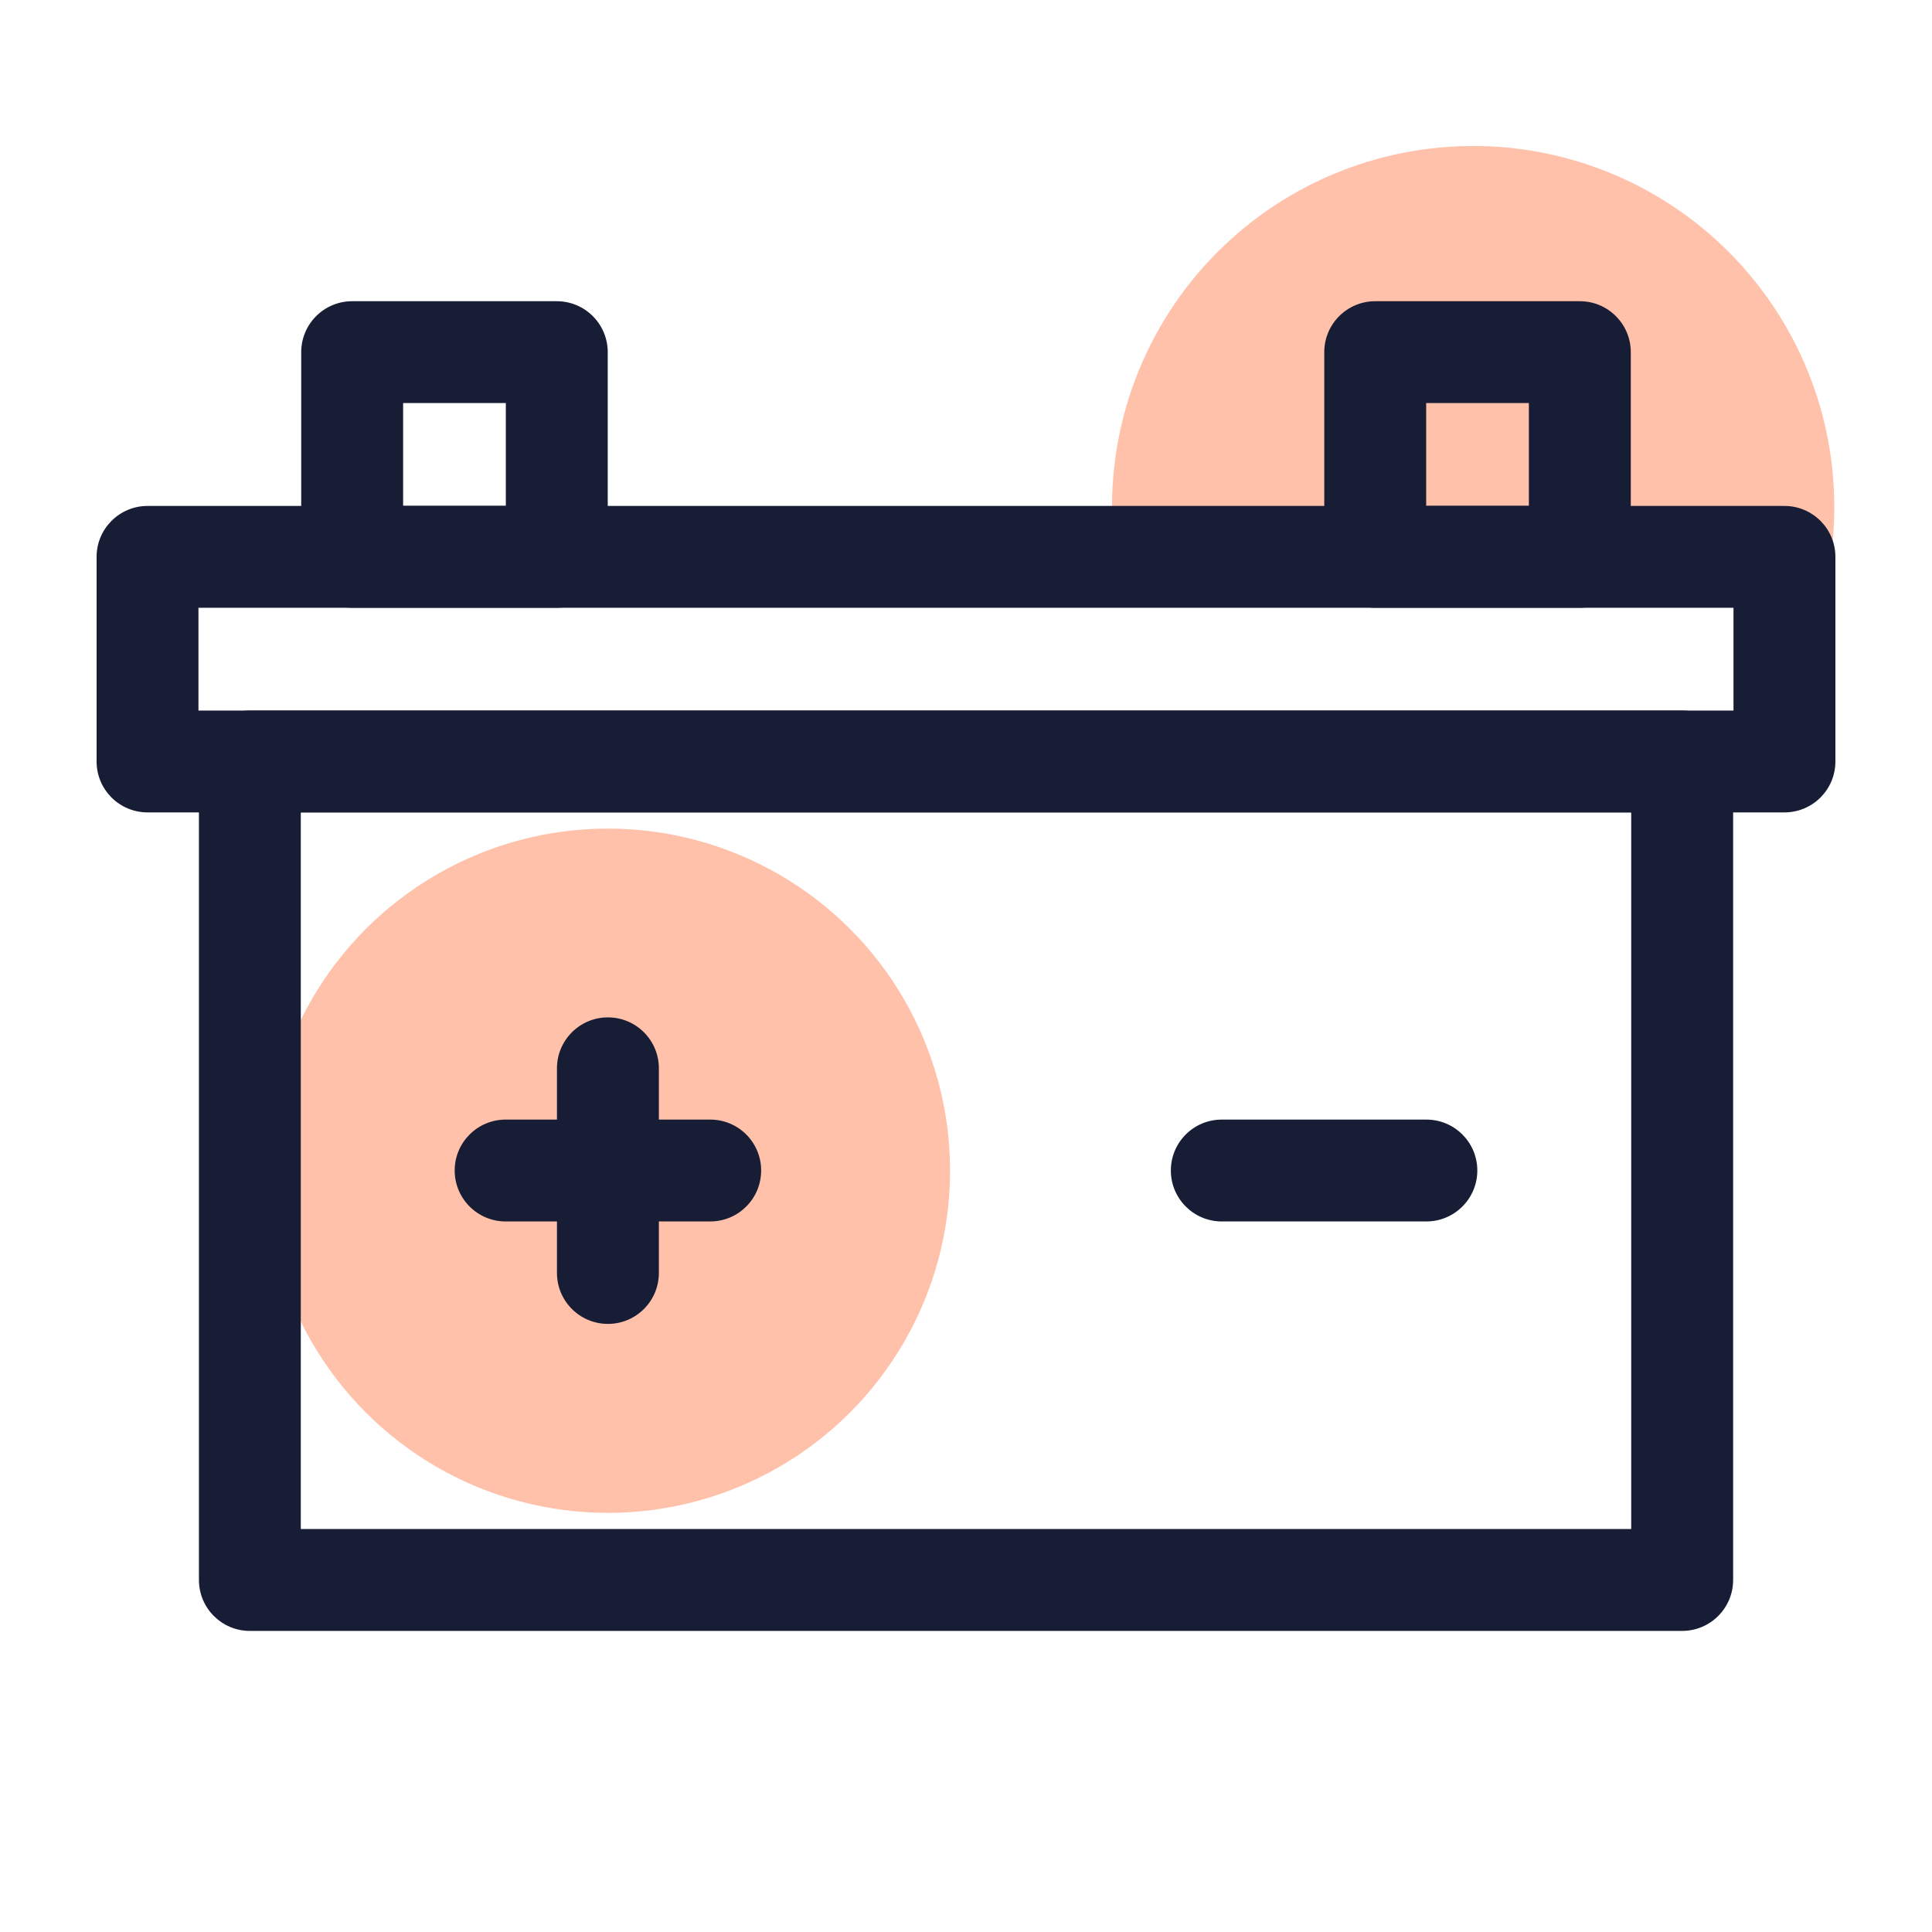<svg width="32" height="32" viewBox="0 0 32 32" fill="none" xmlns="http://www.w3.org/2000/svg">
<g clip-path="url(#clip0_13133_26120)">
<circle cx="10.069" cy="19.391" r="5.667" fill="#FFC1AA"/>
<path d="M18.418 8.4C18.418 7.568 18.591 6.745 18.927 5.984C19.263 5.223 19.754 4.54 20.369 3.98C20.984 3.419 21.709 2.993 22.498 2.728C23.286 2.464 24.122 2.367 24.95 2.443C25.779 2.52 26.582 2.768 27.309 3.173C28.036 3.577 28.671 4.129 29.172 4.793C29.674 5.456 30.032 6.217 30.223 7.027C30.413 7.837 30.433 8.678 30.281 9.496L24.4 8.4L18.418 8.4Z" fill="#FFC1AA"/>
<path fill-rule="evenodd" clip-rule="evenodd" d="M3.295 26.169C3.295 26.635 3.672 27.013 4.138 27.013H27.862C28.328 27.013 28.706 26.635 28.706 26.169V12.613C28.706 12.147 28.328 11.769 27.862 11.769H4.138C3.672 11.769 3.295 12.147 3.295 12.613V26.169ZM4.982 25.325V13.456H27.018V25.325H4.982Z" fill="#171D35"/>
<path fill-rule="evenodd" clip-rule="evenodd" d="M1.6 12.613C1.6 13.079 1.978 13.456 2.444 13.456H29.556C30.022 13.456 30.4 13.079 30.4 12.613V9.223C30.4 8.758 30.022 8.38 29.556 8.38H2.444C1.978 8.38 1.6 8.758 1.6 9.223V12.613ZM3.287 11.769V10.067H28.712V11.769H3.287Z" fill="#171D35"/>
<path fill-rule="evenodd" clip-rule="evenodd" d="M7.531 19.387C7.531 19.853 7.909 20.231 8.375 20.231H11.764C12.23 20.231 12.607 19.853 12.607 19.387C12.607 18.921 12.23 18.544 11.764 18.544H8.375C7.909 18.544 7.531 18.921 7.531 19.387Z" fill="#171D35"/>
<path fill-rule="evenodd" clip-rule="evenodd" d="M19.393 19.387C19.393 19.853 19.77 20.231 20.236 20.231H23.625C24.091 20.231 24.469 19.853 24.469 19.387C24.469 18.921 24.091 18.544 23.625 18.544H20.236C19.77 18.544 19.393 18.921 19.393 19.387Z" fill="#171D35"/>
<path fill-rule="evenodd" clip-rule="evenodd" d="M10.069 21.928C10.535 21.928 10.913 21.55 10.913 21.084V17.695C10.913 17.229 10.535 16.851 10.069 16.851C9.603 16.851 9.225 17.229 9.225 17.695V21.084C9.225 21.55 9.603 21.928 10.069 21.928Z" fill="#171D35"/>
<path fill-rule="evenodd" clip-rule="evenodd" d="M4.989 9.222C4.989 9.688 5.367 10.066 5.833 10.066H9.222C9.688 10.066 10.066 9.688 10.066 9.222V5.833C10.066 5.367 9.688 4.989 9.222 4.989H5.833C5.367 4.989 4.989 5.367 4.989 5.833V9.222ZM6.677 8.378V6.676H8.378V8.378H6.677Z" fill="#171D35"/>
<path fill-rule="evenodd" clip-rule="evenodd" d="M21.934 9.222C21.934 9.688 22.312 10.066 22.778 10.066H26.167C26.633 10.066 27.011 9.688 27.011 9.222V5.833C27.011 5.367 26.633 4.989 26.167 4.989H22.778C22.312 4.989 21.934 5.367 21.934 5.833V9.222ZM23.622 8.378V6.676H25.323V8.378H23.622Z" fill="#171D35"/>
</g>
<defs>
<clipPath id="clip0_13133_26120">
<rect width="32" height="32" fill="white"/>
</clipPath>
</defs>
</svg>
